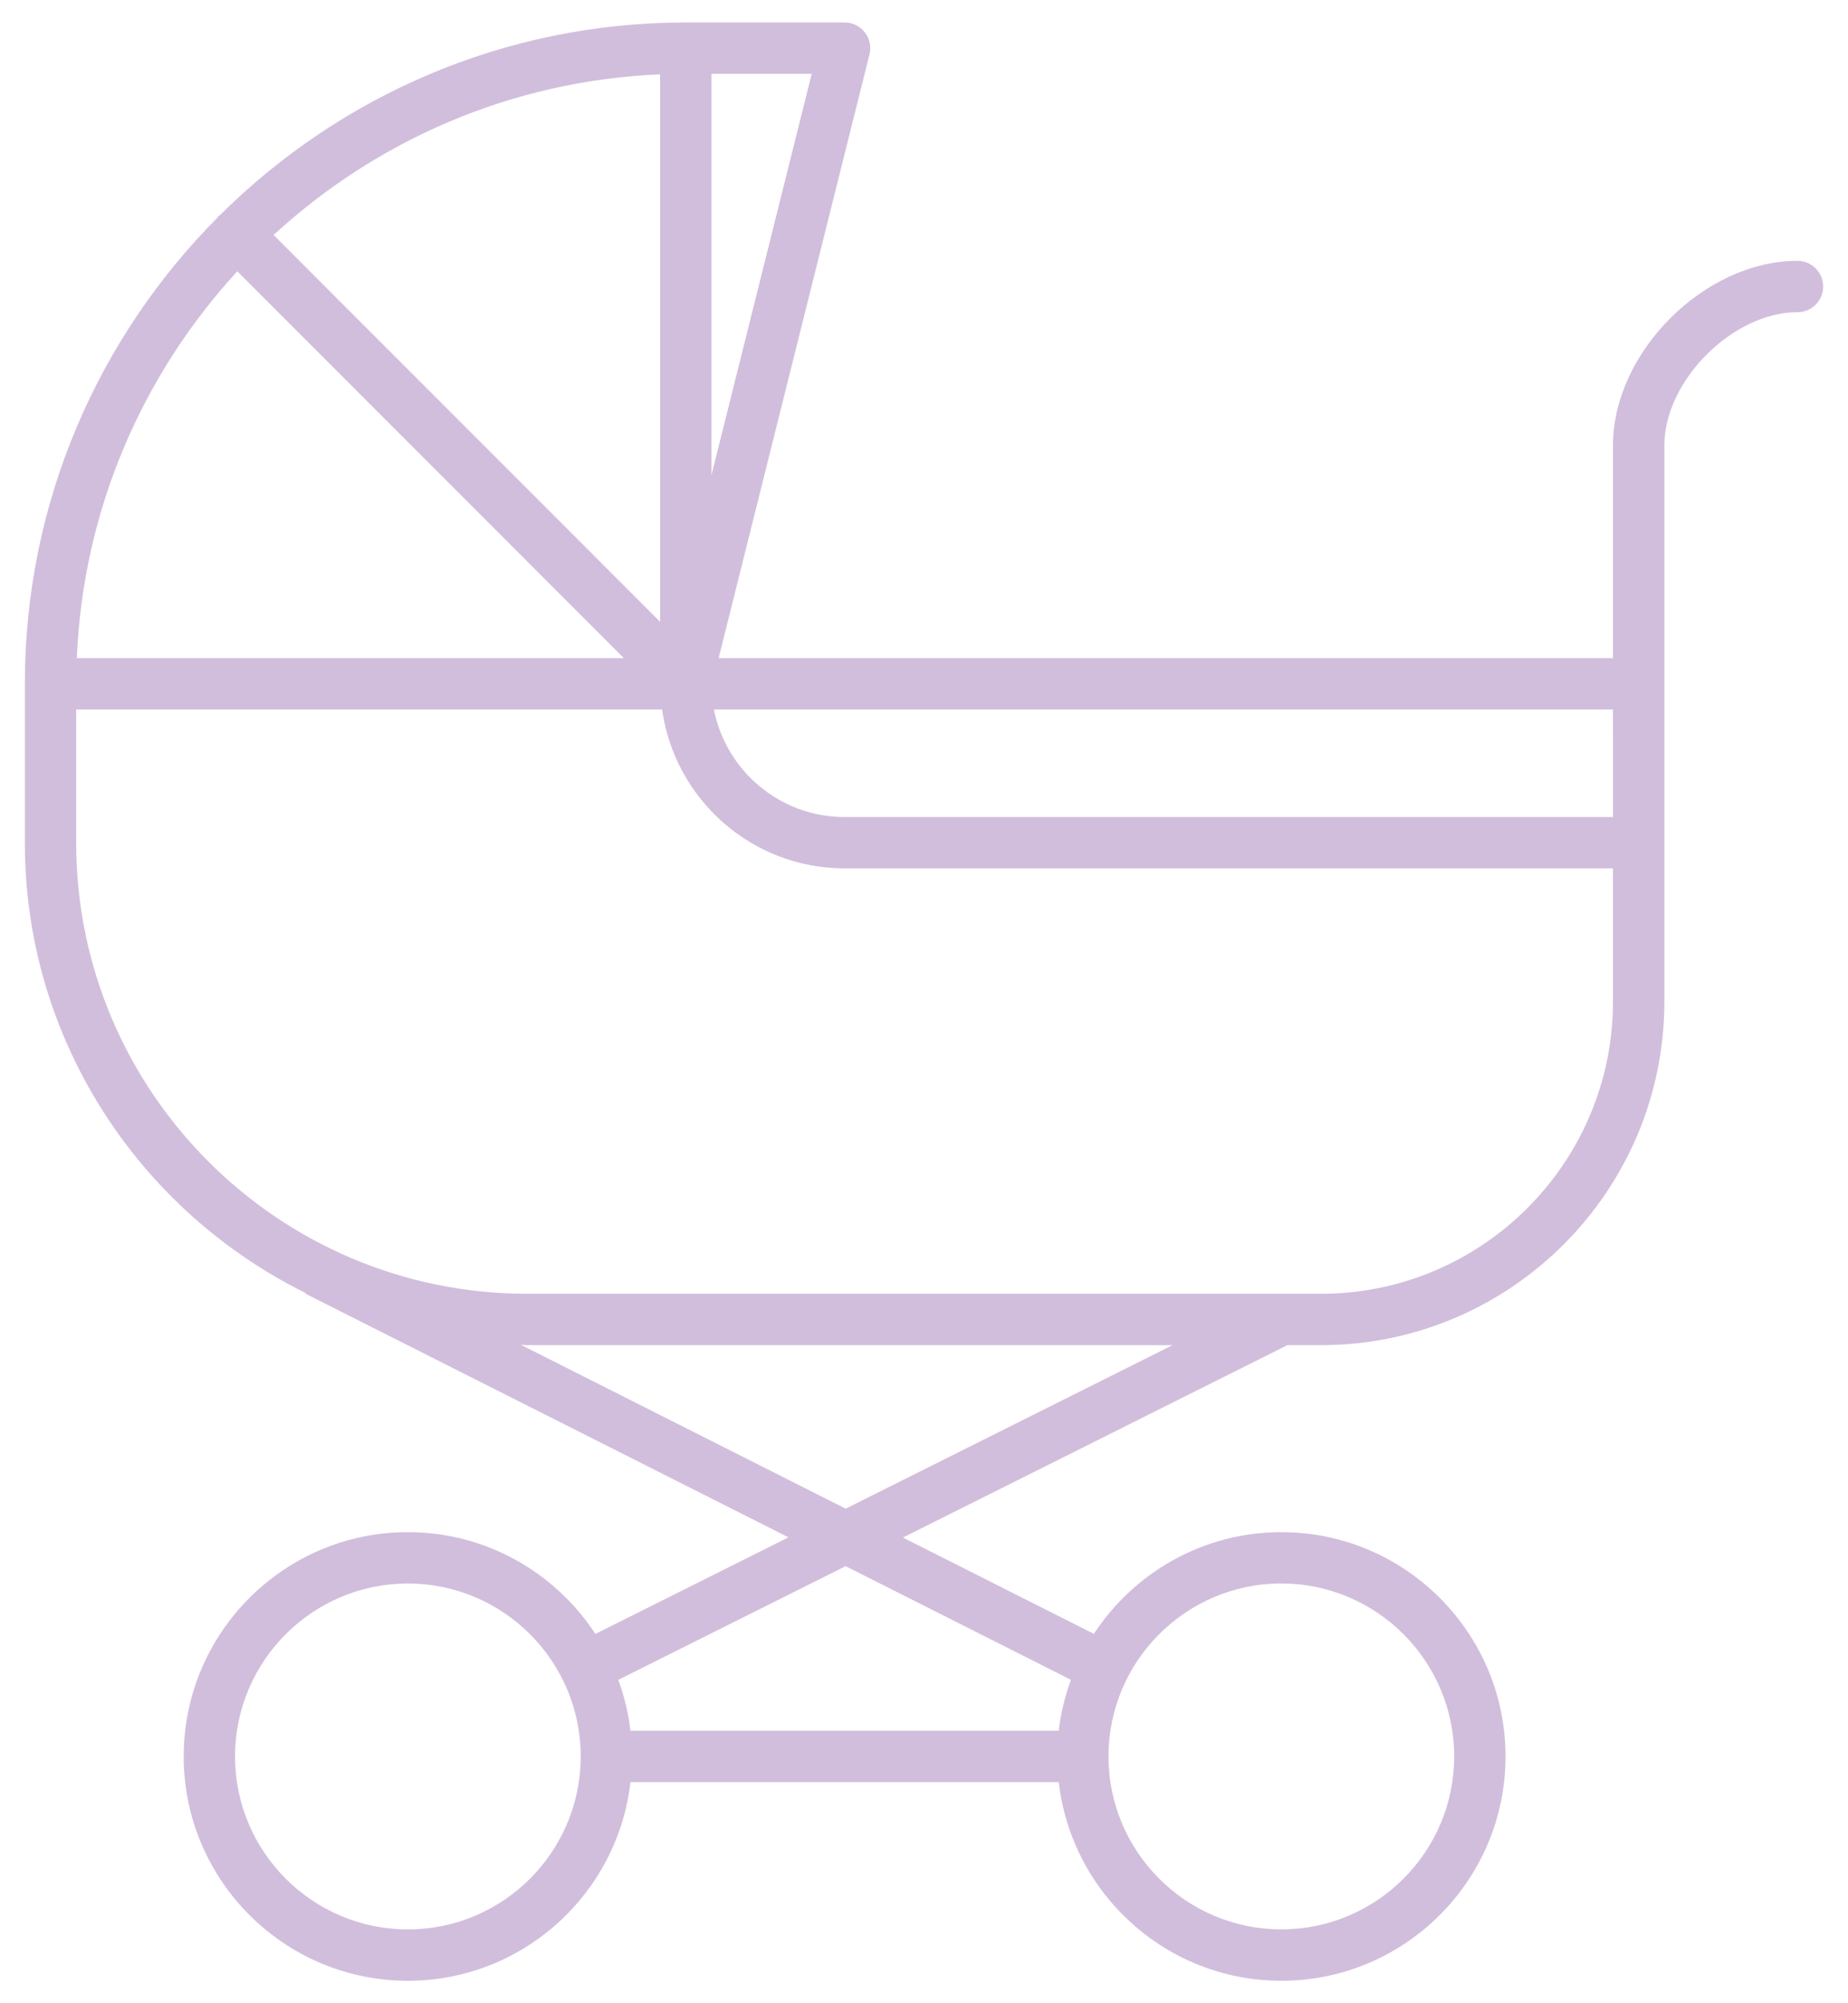 <svg width="72" height="78" viewBox="0 0 72 78" fill="none" xmlns="http://www.w3.org/2000/svg">
<path d="M70.031 10.156C66.404 10.156 62.843 13.716 62.843 17.344V25.625H27.999L33.876 2.118C33.951 1.819 33.884 1.503 33.694 1.26C33.504 1.017 33.214 0.875 32.906 0.875H26.718C19.643 0.875 13.226 3.744 8.568 8.379C8.55 8.395 8.528 8.4 8.511 8.417C8.494 8.434 8.489 8.456 8.474 8.473C3.838 13.132 0.968 19.549 0.968 26.625V32.813C0.968 40.484 5.417 47.119 11.861 50.323C11.897 50.348 11.923 50.384 11.964 50.404L30.719 59.859L23.198 63.62C21.636 61.237 18.947 59.657 15.891 59.657C11.075 59.657 7.157 63.575 7.157 68.391C7.157 73.207 11.075 77.125 15.891 77.125C20.369 77.125 24.065 73.737 24.564 69.391H41.25C41.749 73.737 45.445 77.125 49.923 77.125C54.739 77.125 58.657 73.207 58.657 68.391C58.657 63.575 54.739 59.657 49.923 59.657C46.868 59.657 44.18 61.236 42.618 63.617L35.178 59.867L50.159 52.376H51.47C58.845 52.376 64.845 46.376 64.845 39.001V32.813V26.625V17.344C64.845 14.823 67.511 12.156 70.033 12.156C70.586 12.156 71.033 11.708 71.033 11.156C71.033 10.604 70.584 10.156 70.031 10.156ZM62.844 31.813H32.906C30.387 31.813 28.283 30.009 27.815 27.625H62.843L62.844 31.813ZM9.246 10.564L24.306 25.625H2.993C3.234 19.829 5.564 14.567 9.246 10.564ZM27.719 18.5V2.875H31.625L27.719 18.5ZM25.719 24.21L10.659 9.15C14.662 5.469 19.924 3.137 25.719 2.896V24.21ZM15.891 75.125C12.178 75.125 9.157 72.104 9.157 68.391C9.157 64.678 12.178 61.657 15.891 61.657C19.604 61.657 22.625 64.678 22.625 68.391C22.625 72.104 19.604 75.125 15.891 75.125ZM49.922 61.656C53.635 61.656 56.656 64.677 56.656 68.39C56.656 72.103 53.635 75.124 49.922 75.124C46.209 75.124 43.188 72.103 43.188 68.39C43.188 64.677 46.209 61.656 49.922 61.656ZM41.724 65.406C41.494 66.038 41.328 66.7 41.249 67.39H24.563C24.484 66.701 24.32 66.039 24.089 65.409L32.945 60.981L41.724 65.406ZM32.949 58.743L20.295 52.363C20.374 52.364 20.451 52.375 20.531 52.375H45.685L32.949 58.743ZM51.469 50.375H20.531C10.847 50.375 2.968 42.497 2.968 32.812V27.624H25.796C26.285 31.115 29.282 33.812 32.905 33.812H62.843V39C62.844 45.272 57.741 50.375 51.469 50.375Z" fill="#D1BEDC"/>
</svg>
